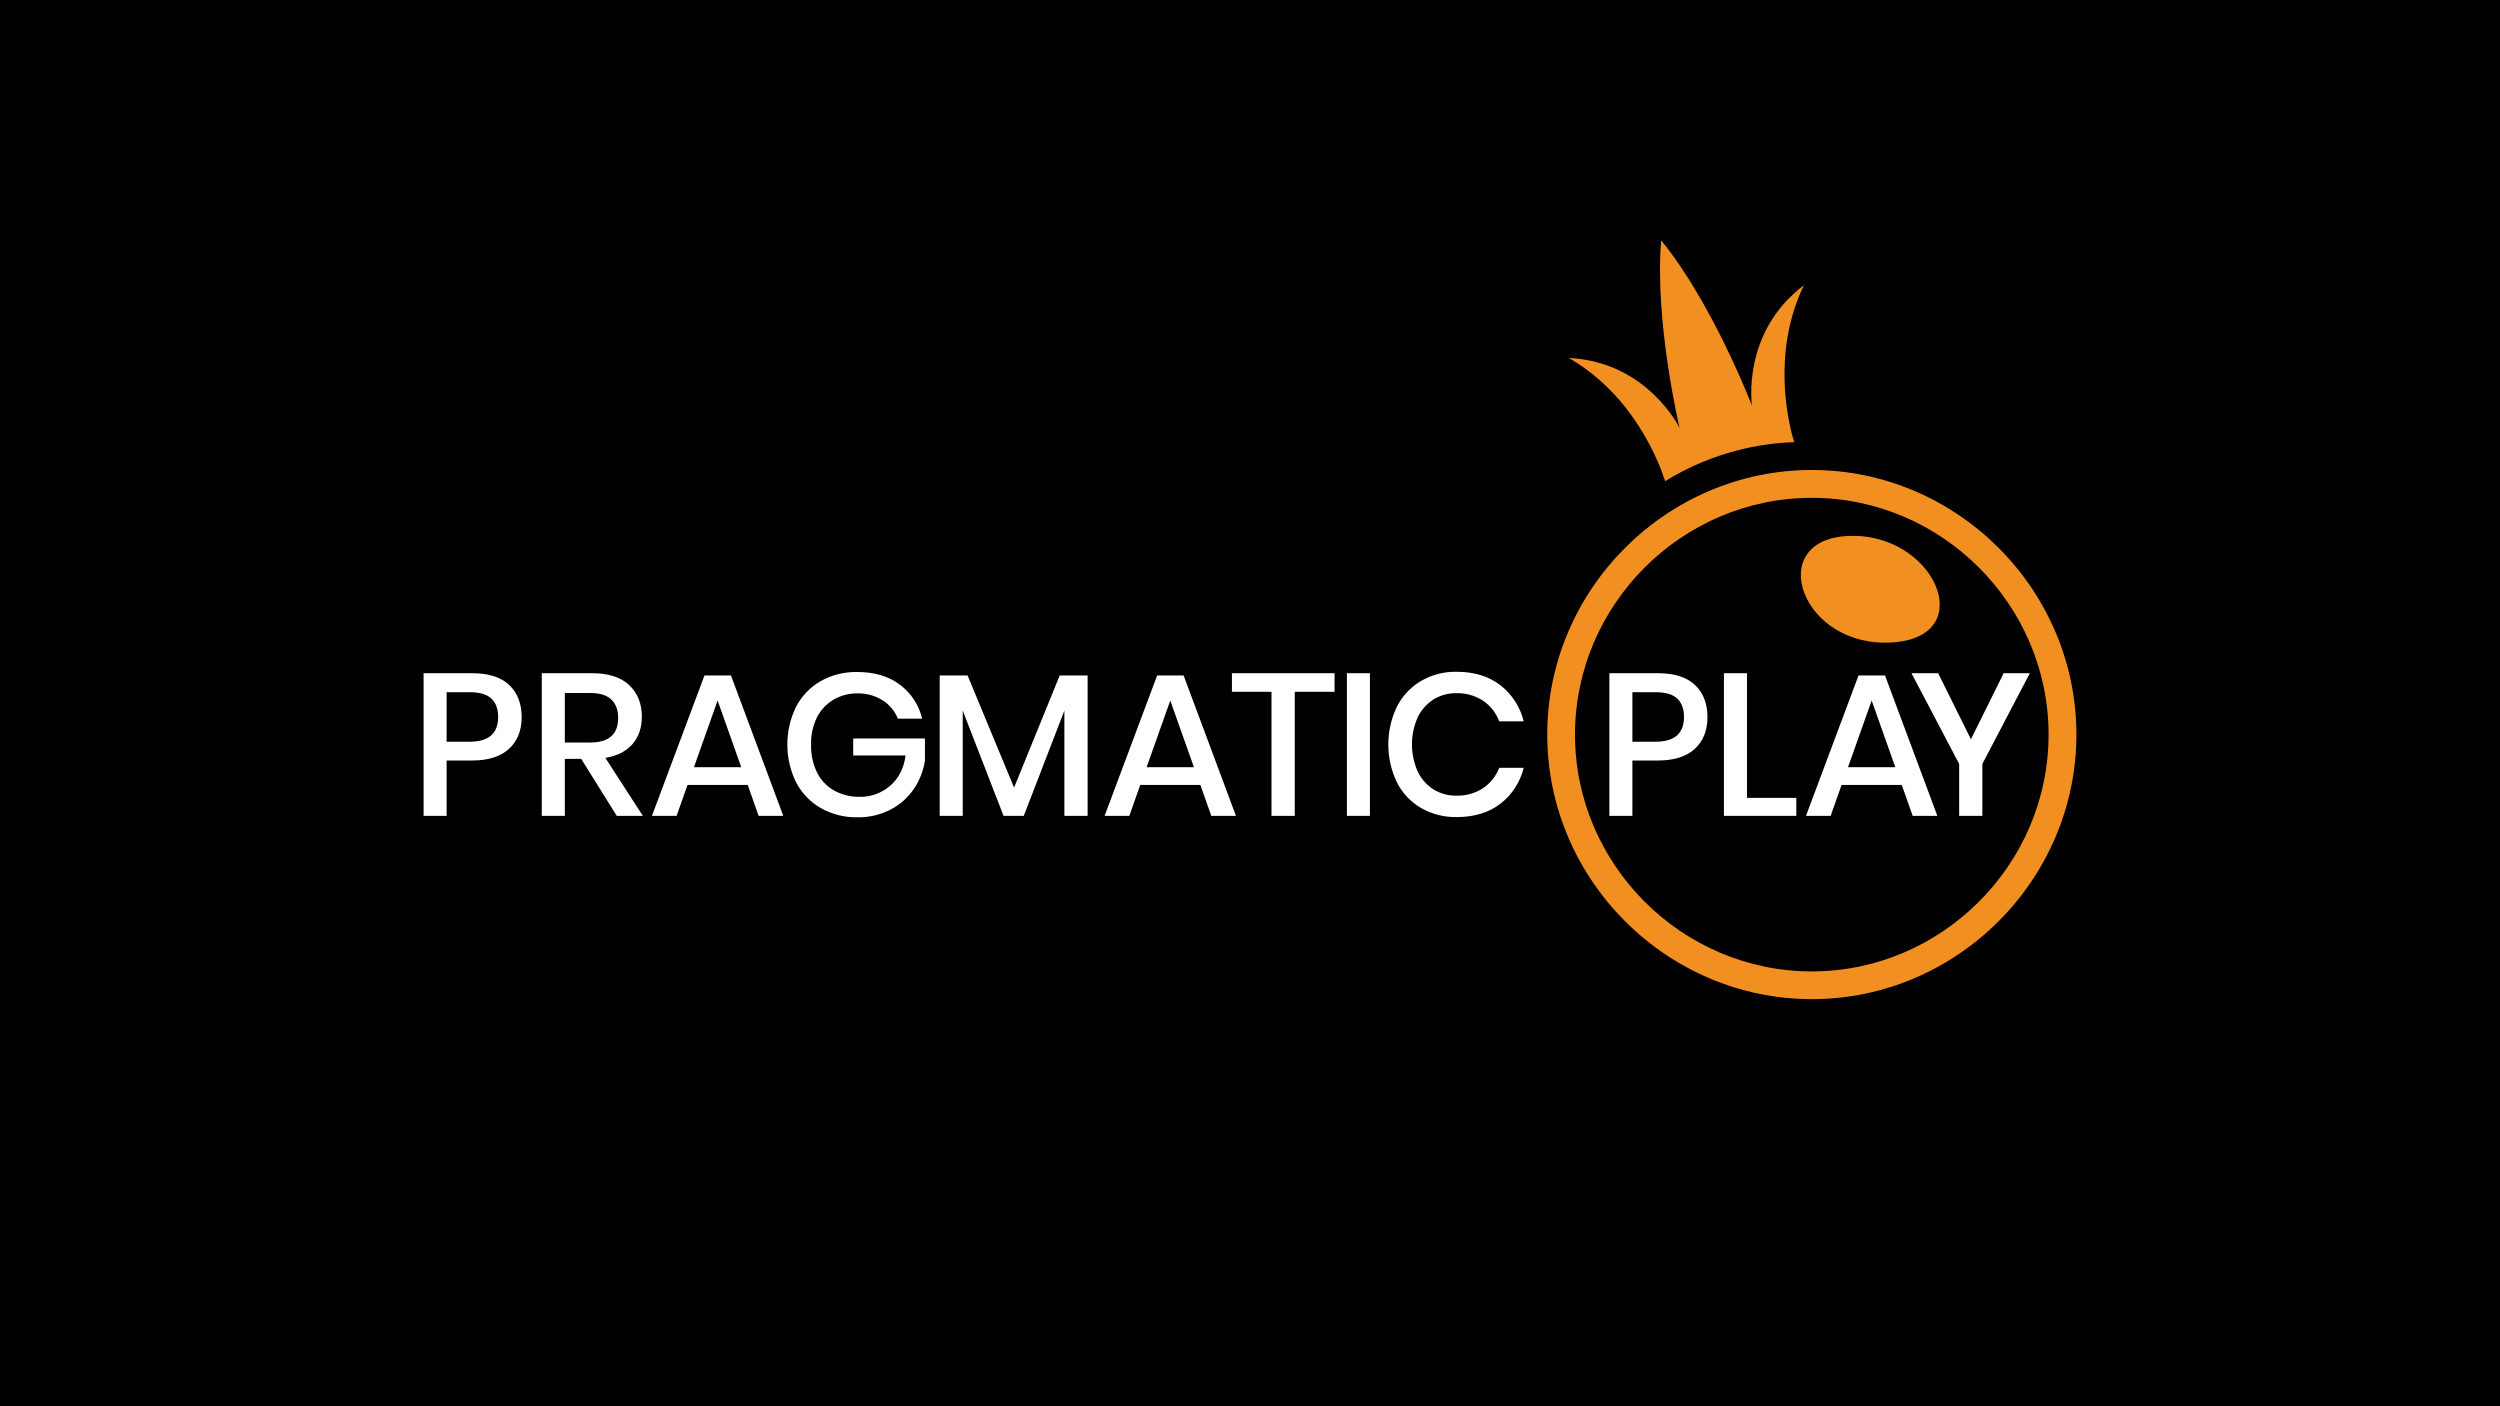 <?xml version="1.0" encoding="UTF-8" standalone="no"?>
<!DOCTYPE svg PUBLIC "-//W3C//DTD SVG 1.1//EN" "http://www.w3.org/Graphics/SVG/1.1/DTD/svg11.dtd">
<svg width="100%" height="100%" viewBox="0 0 1200 675" version="1.1" xmlns="http://www.w3.org/2000/svg" xmlns:xlink="http://www.w3.org/1999/xlink" xml:space="preserve" xmlns:serif="http://www.serif.com/" style="fill-rule:evenodd;clip-rule:evenodd;stroke-linejoin:round;stroke-miterlimit:2;">
    <rect x="0" y="0" width="1200" height="675" fill="#333333" stroke="none"/>
    <g transform="matrix(2.891,0,0,3.093,17.974,7.179)">
        <g id="Layer1">
            <rect x="-6.217" y="-2.321" width="415.08" height="218.216"/>
        </g>
    </g>
    <g transform="matrix(1,0,0,1,0.355,-39.99)">
        <g transform="matrix(1,0,0,1,202.965,155.4)">
            <path d="M683,141.89C643.58,144.34 661.28,195.68 704.86,192.97C747.49,190.32 725,139.28 683,141.89Z" style="fill:rgb(241,144,33);fill-rule:nonzero;"/>
        </g>
        <g transform="matrix(1,0,0,1,202.965,155.4)">
            <path d="M666.36,110.18C596.69,110.18 539.36,167.51 539.36,237.18C539.36,306.85 596.69,364.18 666.36,364.18C736.03,364.18 793.36,306.85 793.36,237.18C793.36,167.51 736.03,110.18 666.36,110.18ZM666.36,350.87C666.353,350.87 666.347,350.87 666.34,350.87C603.988,350.87 552.68,299.562 552.68,237.21C552.68,174.858 603.988,123.55 666.34,123.55C728.692,123.55 780,174.858 780,237.21C780,299.554 728.704,350.859 666.36,350.87ZM662.53,21.52C632.38,44.31 637.62,79.26 637.62,79.26C637.62,79.26 618.67,30.07 594.06,0C590.74,38.71 602.87,90 602.87,90C602.87,90 587.46,58.2 549.7,56.42C581.02,74.42 593.17,106.85 595.95,115.55C614.613,104.03 635.961,97.57 657.88,96.81C655.41,88.71 646.63,54.58 662.53,21.52Z" style="fill:rgb(241,144,33);fill-rule:nonzero;"/>
        </g>
        <g transform="matrix(1,0,0,1,202.965,155.4)">
            <path d="M11.06,249.63L11.06,276.21L0,276.21L0,207.73L23.28,207.73C31.173,207.73 37.107,209.607 41.08,213.36C45.053,217.113 47.053,222.253 47.08,228.78C47.08,235.253 45.043,240.347 40.97,244.06C36.897,247.773 31.013,249.63 23.32,249.63L11.06,249.63ZM35.79,228.78C35.79,224.9 34.707,221.94 32.54,219.9C30.373,217.86 26.9,216.843 22.12,216.85L11.06,216.85L11.06,240.61L22.12,240.61C31.227,240.61 35.783,236.667 35.79,228.78ZM92.73,276.21L75.66,248.86L67.8,248.86L67.8,276.21L56.74,276.21L56.74,207.73L80.9,207.73C88.72,207.73 94.653,209.637 98.7,213.45C102.747,217.263 104.767,222.31 104.76,228.59C104.76,233.923 103.257,238.32 100.25,241.78C97.243,245.24 92.91,247.437 87.25,248.37L105.25,276.21L92.73,276.21ZM67.8,241L80,241C88.933,241 93.397,237.057 93.39,229.17C93.39,225.423 92.307,222.497 90.14,220.39C87.97,218.29 84.6,217.24 80,217.24L67.8,217.24L67.8,241ZM155.59,261.37L126.68,261.37L121.44,276.21L109.61,276.21L134.83,208.8L147.54,208.8L172.66,276.21L160.82,276.21L155.59,261.37ZM152.48,252.84L141.13,220.84L129.78,252.84L152.48,252.84ZM228.53,213.16C233.957,217.168 237.778,222.987 239.3,229.56L227.66,229.56C226.21,225.918 223.643,222.826 220.33,220.73C216.718,218.469 212.52,217.321 208.26,217.43C204.225,217.364 200.248,218.402 196.76,220.43C193.347,222.452 190.587,225.414 188.81,228.96C186.833,233.015 185.869,237.49 186,242C185.87,246.665 186.869,251.293 188.91,255.49C190.72,259.104 193.574,262.094 197.1,264.07C200.862,266.114 205.09,267.148 209.37,267.07C214.742,267.164 219.96,265.252 224,261.71C228.067,258.19 230.523,253.357 231.37,247.21L206.22,247.21L206.22,239.06L240.65,239.06L240.65,249.63C239.924,254.556 238.084,259.252 235.27,263.36C232.416,267.506 228.587,270.889 224.12,273.21C219.218,275.727 213.769,276.991 208.26,276.89C202.08,277.017 195.979,275.476 190.6,272.43C185.556,269.523 181.449,265.229 178.77,260.06C173.213,248.649 173.213,235.291 178.77,223.88C181.438,218.732 185.527,214.456 190.55,211.56C195.921,208.545 202.002,207.023 208.16,207.15C216.313,207.15 223.103,209.153 228.53,213.16ZM318.74,208.8L318.74,276.21L307.58,276.21L307.58,225.68L288.09,276.21L278.39,276.21L258.79,225.68L258.79,276.21L247.74,276.21L247.74,208.8L261.12,208.8L283.43,262.63L305.35,208.8L318.74,208.8ZM372.86,261.37L344,261.37L338.76,276.21L326.89,276.21L352.11,208.8L364.81,208.8L389.94,276.21L378.1,276.21L372.86,261.37ZM369.76,252.84L358.41,220.84L347.06,252.84L369.76,252.84ZM437.27,207.73L437.27,216.65L418.16,216.65L418.16,276.21L407,276.21L407,216.65L388,216.65L388,207.73L437.27,207.73ZM454.24,207.73L454.24,276.21L443.19,276.21L443.19,207.73L454.24,207.73ZM516.81,213.45C522.42,217.796 526.388,223.923 528.06,230.82L516.32,230.82C514.821,226.824 512.129,223.385 508.61,220.97C504.771,218.454 500.248,217.183 495.66,217.33C491.812,217.269 488.026,218.31 484.75,220.33C481.475,222.426 478.852,225.399 477.18,228.91C473.502,237.182 473.502,246.638 477.18,254.91C478.849,258.425 481.472,261.402 484.75,263.5C488.025,265.521 491.812,266.562 495.66,266.5C500.247,266.65 504.77,265.382 508.61,262.87C512.11,260.478 514.8,257.077 516.32,253.12L528.06,253.12C526.398,260.004 522.426,266.116 516.81,270.43C511.25,274.67 504.267,276.79 495.86,276.79C489.842,276.904 483.905,275.376 478.69,272.37C473.738,269.46 469.73,265.181 467.15,260.05C461.713,248.611 461.713,235.309 467.15,223.87C469.74,218.732 473.744,214.44 478.69,211.5C483.896,208.468 489.837,206.925 495.86,207.04C504.26,207.047 511.243,209.183 516.81,213.45ZM580.23,249.63L580.23,276.21L569.18,276.21L569.18,207.73L592.46,207.73C600.34,207.73 606.273,209.607 610.26,213.36C614.247,217.113 616.247,222.253 616.26,228.78C616.26,235.253 614.223,240.347 610.15,244.06C606.077,247.773 600.193,249.63 592.5,249.63L580.23,249.63ZM605,228.78C605,224.9 603.917,221.94 601.75,219.9C599.583,217.86 596.107,216.843 591.32,216.85L580.23,216.85L580.23,240.61L591.29,240.61C600.43,240.61 605,236.667 605,228.78ZM635.23,267.58L658.9,267.58L658.9,276.21L624.17,276.21L624.17,207.73L635.23,207.73L635.23,267.58ZM709.53,261.37L680.63,261.37L675.39,276.21L663.55,276.21L688.78,208.8L701.48,208.8L726.61,276.21L714.77,276.21L709.53,261.37ZM706.43,252.84L695.08,220.84L683.73,252.84L706.43,252.84ZM771,207.73L748.21,251.28L748.21,276.21L737.08,276.21L737.08,251.28L714.19,207.73L727,207.73L742.72,239.45L758.43,207.73L771,207.73Z" style="fill:white;fill-rule:nonzero;"/>
        </g>
    </g>
</svg>
